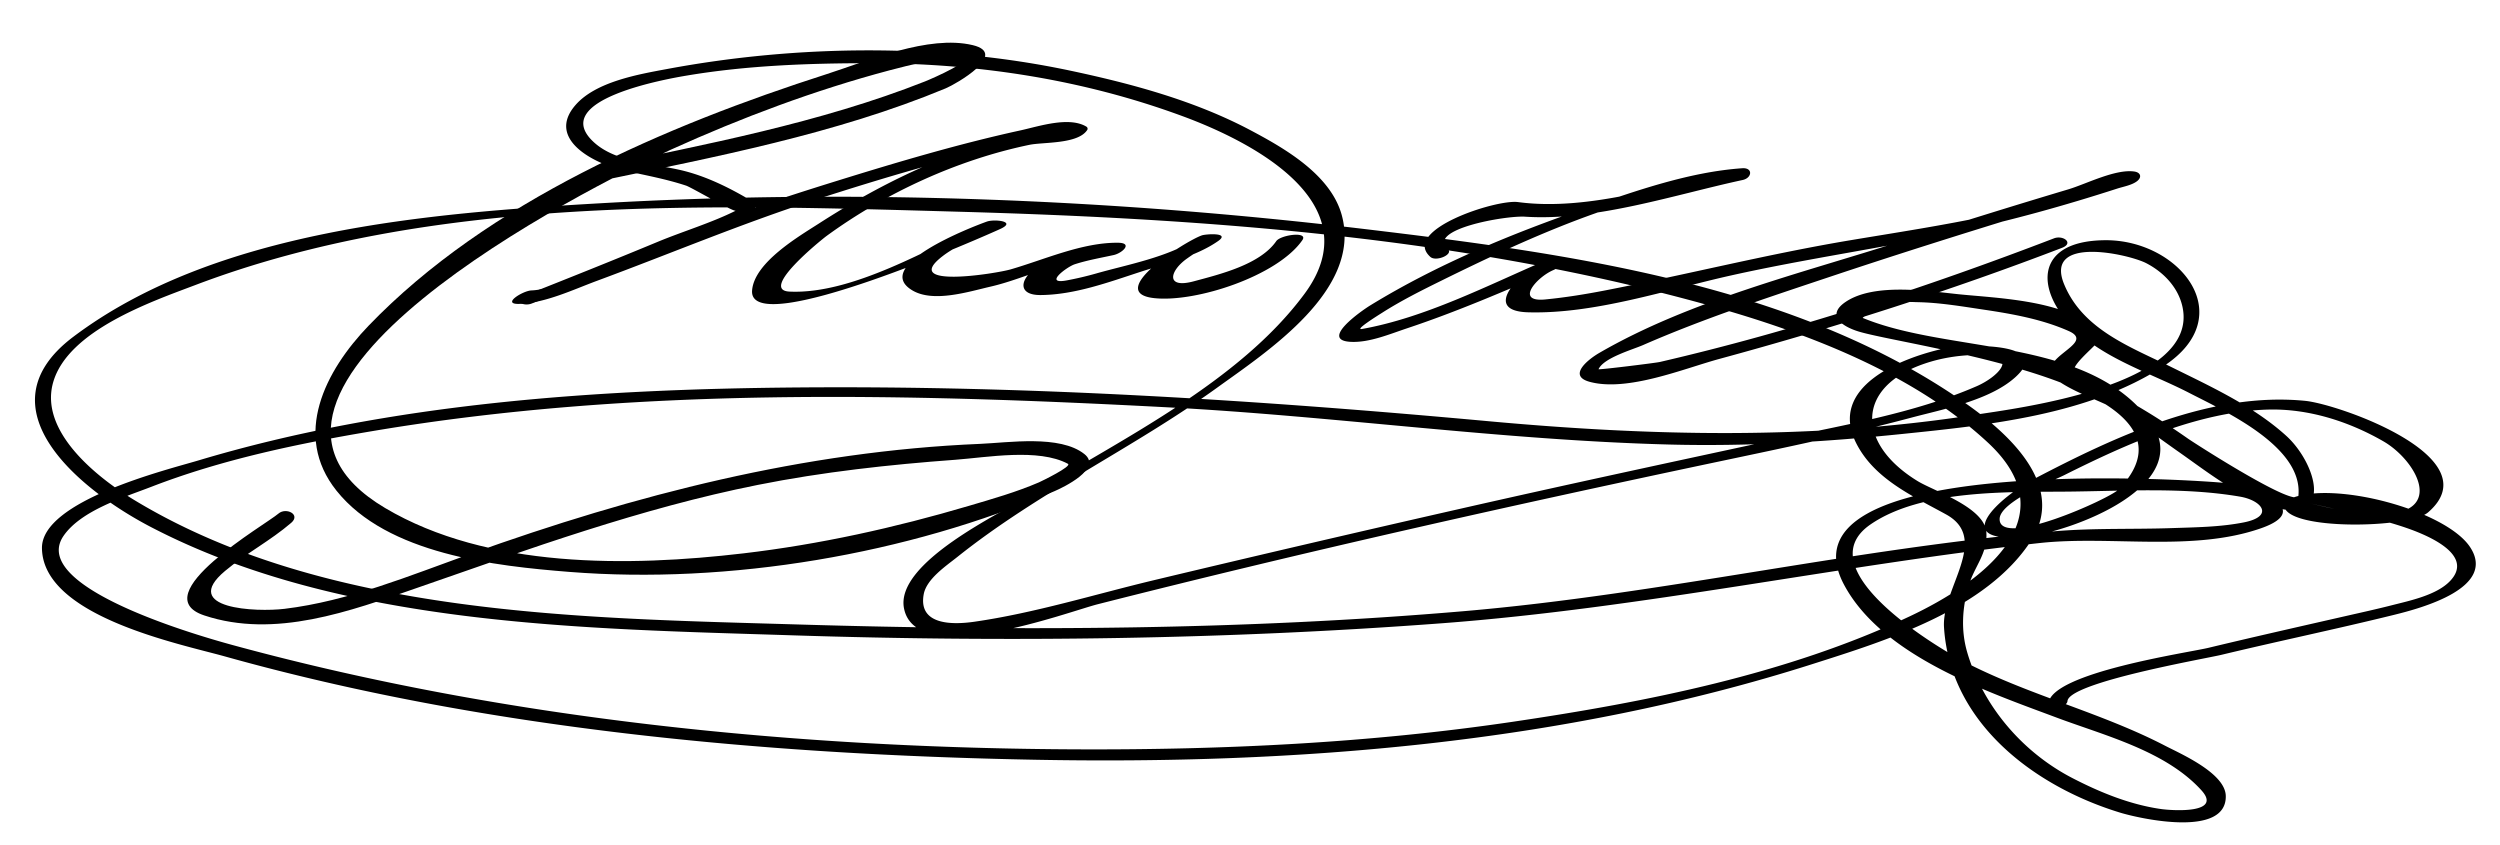 <svg xmlns="http://www.w3.org/2000/svg" width="254.5" height="86" xml:space="preserve"><path fill="none" d="M60.75 17.75s39.75-8.25 38.5-12S49.5 18 36 36.25s20.5 26.25 53 18.5 24-11.25-5-7.25S36.75 64 25 62.75s.5-6.75 4-10"/><path d="M60.937 18.446c11.806-2.457 24.176-4.81 35.342-9.455 1.015-.422 6.444-3.515 2.744-4.396-4.512-1.074-10.666 1.603-14.831 2.938-16.401 5.259-34.532 13.017-46.665 25.62-4.427 4.598-7.788 11.142-3.271 16.799 5.168 6.473 16.158 7.669 23.718 8.269 16.204 1.285 34.44-1.782 49.383-8.223.853-.367 4.897-2.292 3.036-3.773-2.492-1.985-7.752-1.158-10.618-1.039-17.934.751-35.117 5.185-51.93 11.212-6.131 2.198-12.368 4.793-18.879 5.581-2.867.347-10.668.019-6.06-3.852 2.131-1.79 4.631-3.088 6.743-4.906.993-.856-.535-1.598-1.297-.941-1.312 1.131-13.769 8.301-7.564 10.369 7.199 2.399 14.856-.434 21.671-2.802 11.469-3.984 22.755-8.101 34.7-10.486 6.606-1.32 13.374-2.061 20.09-2.556 3.214-.236 8.466-1.2 11.466.411.457.245-2.699 1.779-2.95 1.888-2.303.993-4.748 1.688-7.149 2.397-7.507 2.218-15.168 3.918-22.943 4.832-11.65 1.369-26.02 1.576-36.466-4.615C19.011 39.75 59.928 19.022 68.32 15.225c7.173-3.246 14.609-6.04 22.222-8.063 2.229-.592 4.53-1.146 6.844-1.221 2.454-.081-2.593 2.1-3.215 2.346-10.667 4.218-22.403 6.436-33.608 8.768-1.223.254-.83 1.641.374 1.391z"/><path fill="none" d="M53.5 30.25s2 0 14-5 38.5-12.75 41.25-12-5.75-1-20.75 7.5-15 15.5 13 2.25c0 0-10 3.5-7.25 5.75S108 26 112.25 25.5s-6.75.75-6.75 3.25 16-3.5 17.25-4.25-6.5 3-5.5 4.75 12.75-2.25 14-4.75"/><path d="M52.9 30.936c2.647-.104 5.459-1.455 7.882-2.352 7.452-2.757 14.714-5.823 22.287-8.267 6.701-2.163 13.48-4.172 20.346-5.742a44.89 44.89 0 0 1 3.169-.601c.433-.066 3.543-1.21 2.272-1.063a52.405 52.405 0 0 0-5.82 1.022c-7 1.623-13.658 4.95-19.665 8.817-2.052 1.32-6.585 3.965-6.808 6.815-.407 5.195 24.212-5.764 25.298-6.272 1.66-.776-.645-1.004-1.394-.737-1.633.583-11.806 4.524-7.57 7.016 2.148 1.263 5.742.11 7.937-.393 3.734-.854 7.919-3.141 11.784-3.099l.449-1.252c-2.507.55-5.737.933-7.816 2.591-1.499 1.195-1.524 2.63.672 2.616 3.465-.022 6.926-1.301 10.179-2.363 2.541-.829 5.691-1.579 7.916-3.143 1.253-.881-1.251-.71-1.664-.569-1.649.563-10.019 5.845-4.828 6.392 4.262.449 12.532-2.269 15.051-5.901.648-.935-2.209-.545-2.655.098-1.653 2.386-5.753 3.377-8.404 4.09-2.891.776-2.458-1.063-.674-2.324.7-.495 1.722-1.176 2.575-1.467l-1.664-.57c-2.656 1.867-7.096 2.684-10.144 3.556-.987.282-1.984.516-2.993.706-2.454.463-.015-1.379.796-1.64 1.292-.416 2.633-.646 3.957-.937.869-.19 2.008-1.235.448-1.252-3.647-.04-7.504 1.722-10.941 2.713-1.51.436-11.286 1.999-6.912-1.355 1.59-1.22 3.687-1.955 5.564-2.625l-1.394-.737c-5.501 2.574-13.379 7.273-19.756 6.977-3.16-.146 3.312-5.333 3.766-5.664 6.047-4.407 13.321-7.751 20.645-9.276 1.422-.296 4.982-.052 5.905-1.538a.253.253 0 0 0-.081-.301c-1.771-1.09-4.888-.035-6.682.357-6.307 1.377-12.512 3.221-18.674 5.132-6.168 1.913-12.316 3.96-18.292 6.413-3.489 1.432-9.739 4.636-12.868 4.758-.891.035-3.137 1.446-1.199 1.371z"/><path fill="none" d="M146.5 25.75s-2.5-2 4.75-4-4 2.5 26-4c0 0-8.25.5-25.25 7.75S127.75 40 157.75 27c0 0-4.5 1.75-3.5 3.75s22.75-3.75 30-5 16.75-2.5 30.75-7-53.25 15.25-53.25 19 43.25-11.25 47.75-13"/><path d="M147.391 25.348c-2.224-2.002 5.891-3.418 7.859-3.289 7.161.47 15.286-2.257 22.153-3.735.964-.208 1.074-1.273-.045-1.196-5.36.373-10.757 2.279-15.784 4.006-7.593 2.608-15.254 5.764-22.119 9.979-.744.457-5.209 3.528-1.939 3.688 1.889.093 3.961-.794 5.704-1.373 5.082-1.688 10.021-3.828 14.936-5.944 1.233-.531.119-1.353-.811-.969-2.347.97-6.761 5.14-1.774 5.279 6.79.189 14.126-2.299 20.682-3.76 7.631-1.7 15.364-2.787 23.008-4.418 5.496-1.172 10.922-2.689 16.269-4.415.62-.2 1.476-.344 2.01-.748.535-.406.384-.898-.266-.991-1.933-.275-4.913 1.274-6.697 1.807a851.51 851.51 0 0 0-17.104 5.313c-10.078 3.234-21.446 6.001-30.671 11.348-1.024.593-3.295 2.309-.975 2.94 3.849 1.048 9.596-1.353 13.21-2.334 11.743-3.188 23.503-6.941 34.869-11.303 1.25-.479.126-1.328-.811-.969-12.995 4.986-26.564 9.447-40.124 12.586-.421.097-6.277.822-6.238.735.517-1.157 3.468-1.993 4.513-2.45 6.107-2.669 12.485-4.761 18.8-6.875 6.764-2.264 13.566-4.411 20.386-6.498a614.717 614.717 0 0 1 7.019-2.105c.751-.22 1.503-.437 2.257-.649 1.319-.372.654-1.329.734-1.365-8.523 3.851-18.916 5.281-28.083 6.815-8.376 1.401-16.599 3.485-24.933 5.102-2.025.393-4.063.724-6.117.924-3.157.308-.839-2.303.848-3l-.811-.969c-5.934 2.555-12.268 5.824-18.687 6.974-.847.152 1.618-1.379 2.037-1.646 1.936-1.235 4.001-2.269 6.059-3.283 9.156-4.518 20.024-9.467 30.388-10.188-.016-.398-.03-.797-.045-1.196-7.052 1.518-15.252 4.373-22.563 3.396-2.247-.3-11.935 2.87-8.925 5.581.576.518 2.398-.25 1.781-.805z"/><path fill="none" d="M53.75 30.5S67 25.25 71.5 23.25s7-1.25.5-4.25-13.25-1.25-13.25-6.75 26-7.5 42-5.75 44.5 10.75 32.25 24.25S93.5 55.25 93 61s10.25 2 23.75-1.25 44.75-10.5 60.5-13.75S207 39.25 205 36.5s-19.75.75-15 8.5 14.5 5.75 10.25 13 1.5 19 14 23.5 18.5-1-2.25-8.25-24.5-14-24.25-17.5 9.25-6.25 23-6.25 20.5-.25 20.75 2.5-14.25 2.25-20.75 2.5-35 5-54.5 7.5-76 4-108.5-.25-44-15-43.5-21.75S25 22.25 66.5 21s95.25 2.5 121.25 14.25 27.25 22.75-7 33-82.75 11-127.75 4-48-13.75-47.75-17S28.5 39.25 90.5 40s69 7.75 106.75 3.25S223 24.75 214 25s-4.25 7.5 1 10.25 20 8.75 20 14.5-13.5-5.25-18.25-8.25-10-3.25-5.5-5.5S209 31.75 199 30.5s-16 1.5-6.25 3.5 22.75 4 25.5 9.75S210.5 55 204 54s10.75-9 21-12 22 2.5 22.5 7.5-9 3.25-13 2.25 4.25-1.75 12.5 2 2.75 6.75-3 8.25-35 7.5-34.5 9.5"/><path d="M54.132 30.898c6.957-2.759 13.814-5.854 20.844-8.405.939-.341 2.942-1.211 1.245-2.212-1.99-1.172-4.17-2.242-6.41-2.837-2.932-.779-6.964-.822-9.303-2.918-4.888-4.381 7.563-6.524 9.436-6.838 6.102-1.023 12.347-1.249 18.522-1.255 10.925-.01 21.714 1.619 31.981 5.416 7.333 2.712 19.081 8.947 12.367 18.042-6.663 9.024-18.67 14.811-28.022 20.569-2.808 1.729-13.715 6.814-12.76 11.495 1.261 6.174 16.648.335 19.725-.446 21.072-5.357 42.347-10.121 63.62-14.608 6.41-1.352 12.819-2.685 19.151-4.373 3.266-.871 8.026-1.767 10.642-4.137 4.045-3.667-5.386-3.306-6.966-2.979-4.513.934-12.29 3.931-9.169 9.846 1.881 3.565 5.742 5.272 9.082 7.113 4.511 2.487-.464 7.52-.217 11.48.61 9.782 9.257 16.237 17.956 18.883 1.974.601 10.83 2.586 10.728-1.718-.056-2.318-4.614-4.289-6.154-5.089-6.387-3.316-13.488-5.051-19.939-8.292-2.942-1.479-16.791-9.642-10.063-14.255 5.197-3.564 14.002-3.278 19.949-3.333 5.79-.053 11.923-.474 17.658.511 2.231.383 3.523 2.005.369 2.625-2.394.472-4.909.496-7.335.578-3.934.134-7.887-.013-11.813.313-20.187 1.677-40.046 6.413-60.239 8.143-22.403 1.92-45.077 2.027-67.537 1.361-22.181-.658-48.33-.86-67.86-12.705-3.649-2.214-9.653-6.907-8.207-11.956 1.518-5.299 10.065-8.229 14.498-9.91 24.265-9.2 52.278-8.167 77.789-7.451 25.576.718 51.836 2.659 76.564 9.614 9.794 2.755 20.57 6.876 28.122 13.902 8.275 7.7-.729 14.257-8.008 17.686-12.519 5.897-26.77 8.703-40.372 10.717-14.647 2.169-29.496 2.869-44.289 2.809-28.533-.114-58.012-3.026-85.614-10.504-1.808-.49-21.434-5.703-17.63-11.233 1.779-2.586 6.174-3.924 8.914-4.984 7.258-2.81 15.004-4.413 22.654-5.699 26.595-4.471 54.001-3.818 80.832-2.399 17.035.9 33.997 3.341 51.05 3.787 7.906.207 15.809-.259 23.671-1.069 8.836-.91 18.99-1.922 26.644-6.896 7.895-5.132 1.628-12.85-5.863-12.834-7.967.017-7.164 6.08-1.985 10.109 3.027 2.355 7.088 3.688 10.478 5.438 3.564 1.841 11.589 5.441 11.112 10.444-.133 1.395-10.577-5.326-11.262-5.806-3.715-2.604-7.308-4.669-11.418-6.636-.941-.45 1.961-2.692 2.247-3.216.342-.625-.24-1.19-.662-1.563-3.04-2.685-9.799-2.888-13.51-3.271-3.119-.322-8.601-1.189-11.506.793-1.921 1.31-.47 2.453 1.349 3.006 5.201 1.579 36.694 5.423 26.469 16.068-.9.937-12.259 6.073-12.122 2.98.075-1.713 5.412-3.848 6.583-4.433 6.272-3.139 13.633-6.464 20.705-6.67 4.117-.119 8.234 1.192 11.767 3.224 3.354 1.929 6.324 7.266-.058 7.41-2.497.056-5.054-.524-7.471-1.105 2.298.553 7.865 1.626 11.141 2.993 1.493.623 5.531 2.466 3.187 4.927-1.377 1.445-4.086 1.998-5.965 2.478-1.519.388-3.051.724-4.578 1.072-4.692 1.071-9.387 2.13-14.066 3.255-2.065.497-16.046 2.536-16.274 5.672-.058.79 1.885.407 1.932-.242.14-1.916 14.007-4.318 15.673-4.719 5.846-1.405 11.736-2.629 17.573-4.069 2.757-.68 10.514-2.75 7.728-6.919-2.515-3.762-14.023-6.817-18.326-4.887-.284.128-.593.313-.584.657.07 2.595 12.731 2.363 14.64.723 6.485-5.574-9.077-11.024-12.508-11.361-9.563-.939-19.233 3.579-27.529 7.916-3.574 1.869-8.903 6.662-.973 5.917 4.46-.419 17.819-5.242 12.551-12.026-6.476-8.337-20.258-6.598-29.092-10.251l1.405-1.469a26.89 26.89 0 0 1 4.062-.133c2.316.032 4.62.431 6.906.771 2.904.432 5.911.974 8.606 2.172 3.108 1.382-4.425 2.916-.835 5.236 2.107 1.362 4.646 2.011 6.781 3.396 1.792 1.162 3.509 2.449 5.257 3.675 2.915 2.043 6.152 4.622 9.631 5.611 6.232 1.771 4.343-4.499 1.303-7.256-3.317-3.008-7.653-5.002-11.626-6.964-4.175-2.062-9.076-3.818-10.986-8.471-2.052-4.998 6.576-3.063 8.367-2.135 1.767.915 3.259 2.474 3.685 4.449 1.74 8.063-16.946 10.333-21.237 10.999-16.45 2.552-32.916 2.147-49.425.636-23.332-2.137-46.657-3.628-70.104-3.437-20.428.167-41.534 1.536-61.212 7.431-3.125.936-15.979 4.082-15.928 8.928.074 6.949 14.018 9.735 18.649 11.031 26.507 7.415 55.019 9.989 82.447 10.511 26.533.504 53.71-1.643 79.107-9.729 7.494-2.386 17.754-5.538 22.304-12.595 3.601-5.585-2.324-10.871-6.47-13.813-17.309-12.279-40.803-15.426-61.29-17.877-25.71-3.076-52.136-4.12-77.999-2.63-17.308.997-39.103 2.697-53.564 13.594-9.58 7.22.633 15.58 7.946 19.38 19.393 10.077 43.964 10.317 65.325 11.006 21.998.709 44.141.425 66.094-1.232 20.389-1.538 40.464-5.921 60.774-8.16 7.262-.8 15.604.94 22.592-1.514 5.678-1.993-1.049-4.355-3.625-4.602-5.101-.487-45.903-2.837-38.827 10.372 3.893 7.265 14.592 10.874 21.656 13.519 4.879 1.826 11.064 3.373 14.71 7.386 2.201 2.424-2.998 2.071-4.097 1.914-3.176-.454-6.211-1.693-9.039-3.157-5.078-2.63-9.101-7.323-10.703-12.803-.655-2.24-.502-4.566.148-6.773.588-1.995 1.93-3.245 1.805-5.412-.147-2.569-5.304-4.203-7.005-5.244-6.251-3.825-6.302-9.564.716-11.956 1.893-.646 3.921-.921 5.914-.882 3.752.072 1.495 2.265-.618 3.184-6.359 2.766-13.625 3.962-20.363 5.415-10.918 2.354-21.834 4.695-32.725 7.178a2856.09 2856.09 0 0 0-30.666 7.152c-6.061 1.452-12.087 3.333-18.265 4.228-2.155.313-5.752.396-5.168-2.792.286-1.563 2.284-2.89 3.428-3.804 8.188-6.54 17.944-11.095 26.448-17.234 5.124-3.699 14.708-9.934 12.696-17.507-1.104-4.16-5.835-6.859-9.338-8.713-5.659-2.995-12.068-4.723-18.296-6.045-13.21-2.806-27.771-2.651-41.02-.179-2.903.542-7.267 1.277-9.358 3.668-3.093 3.538 2.064 6.021 4.871 6.656 2.157.488 4.257.857 6.373 1.553.562.185 4.8 2.685 5.06 2.555-2.493 1.245-5.357 2.096-7.945 3.171-4.509 1.873-9.045 3.684-13.584 5.482-1.257.498-.108 1.141.763.796z"/></svg>